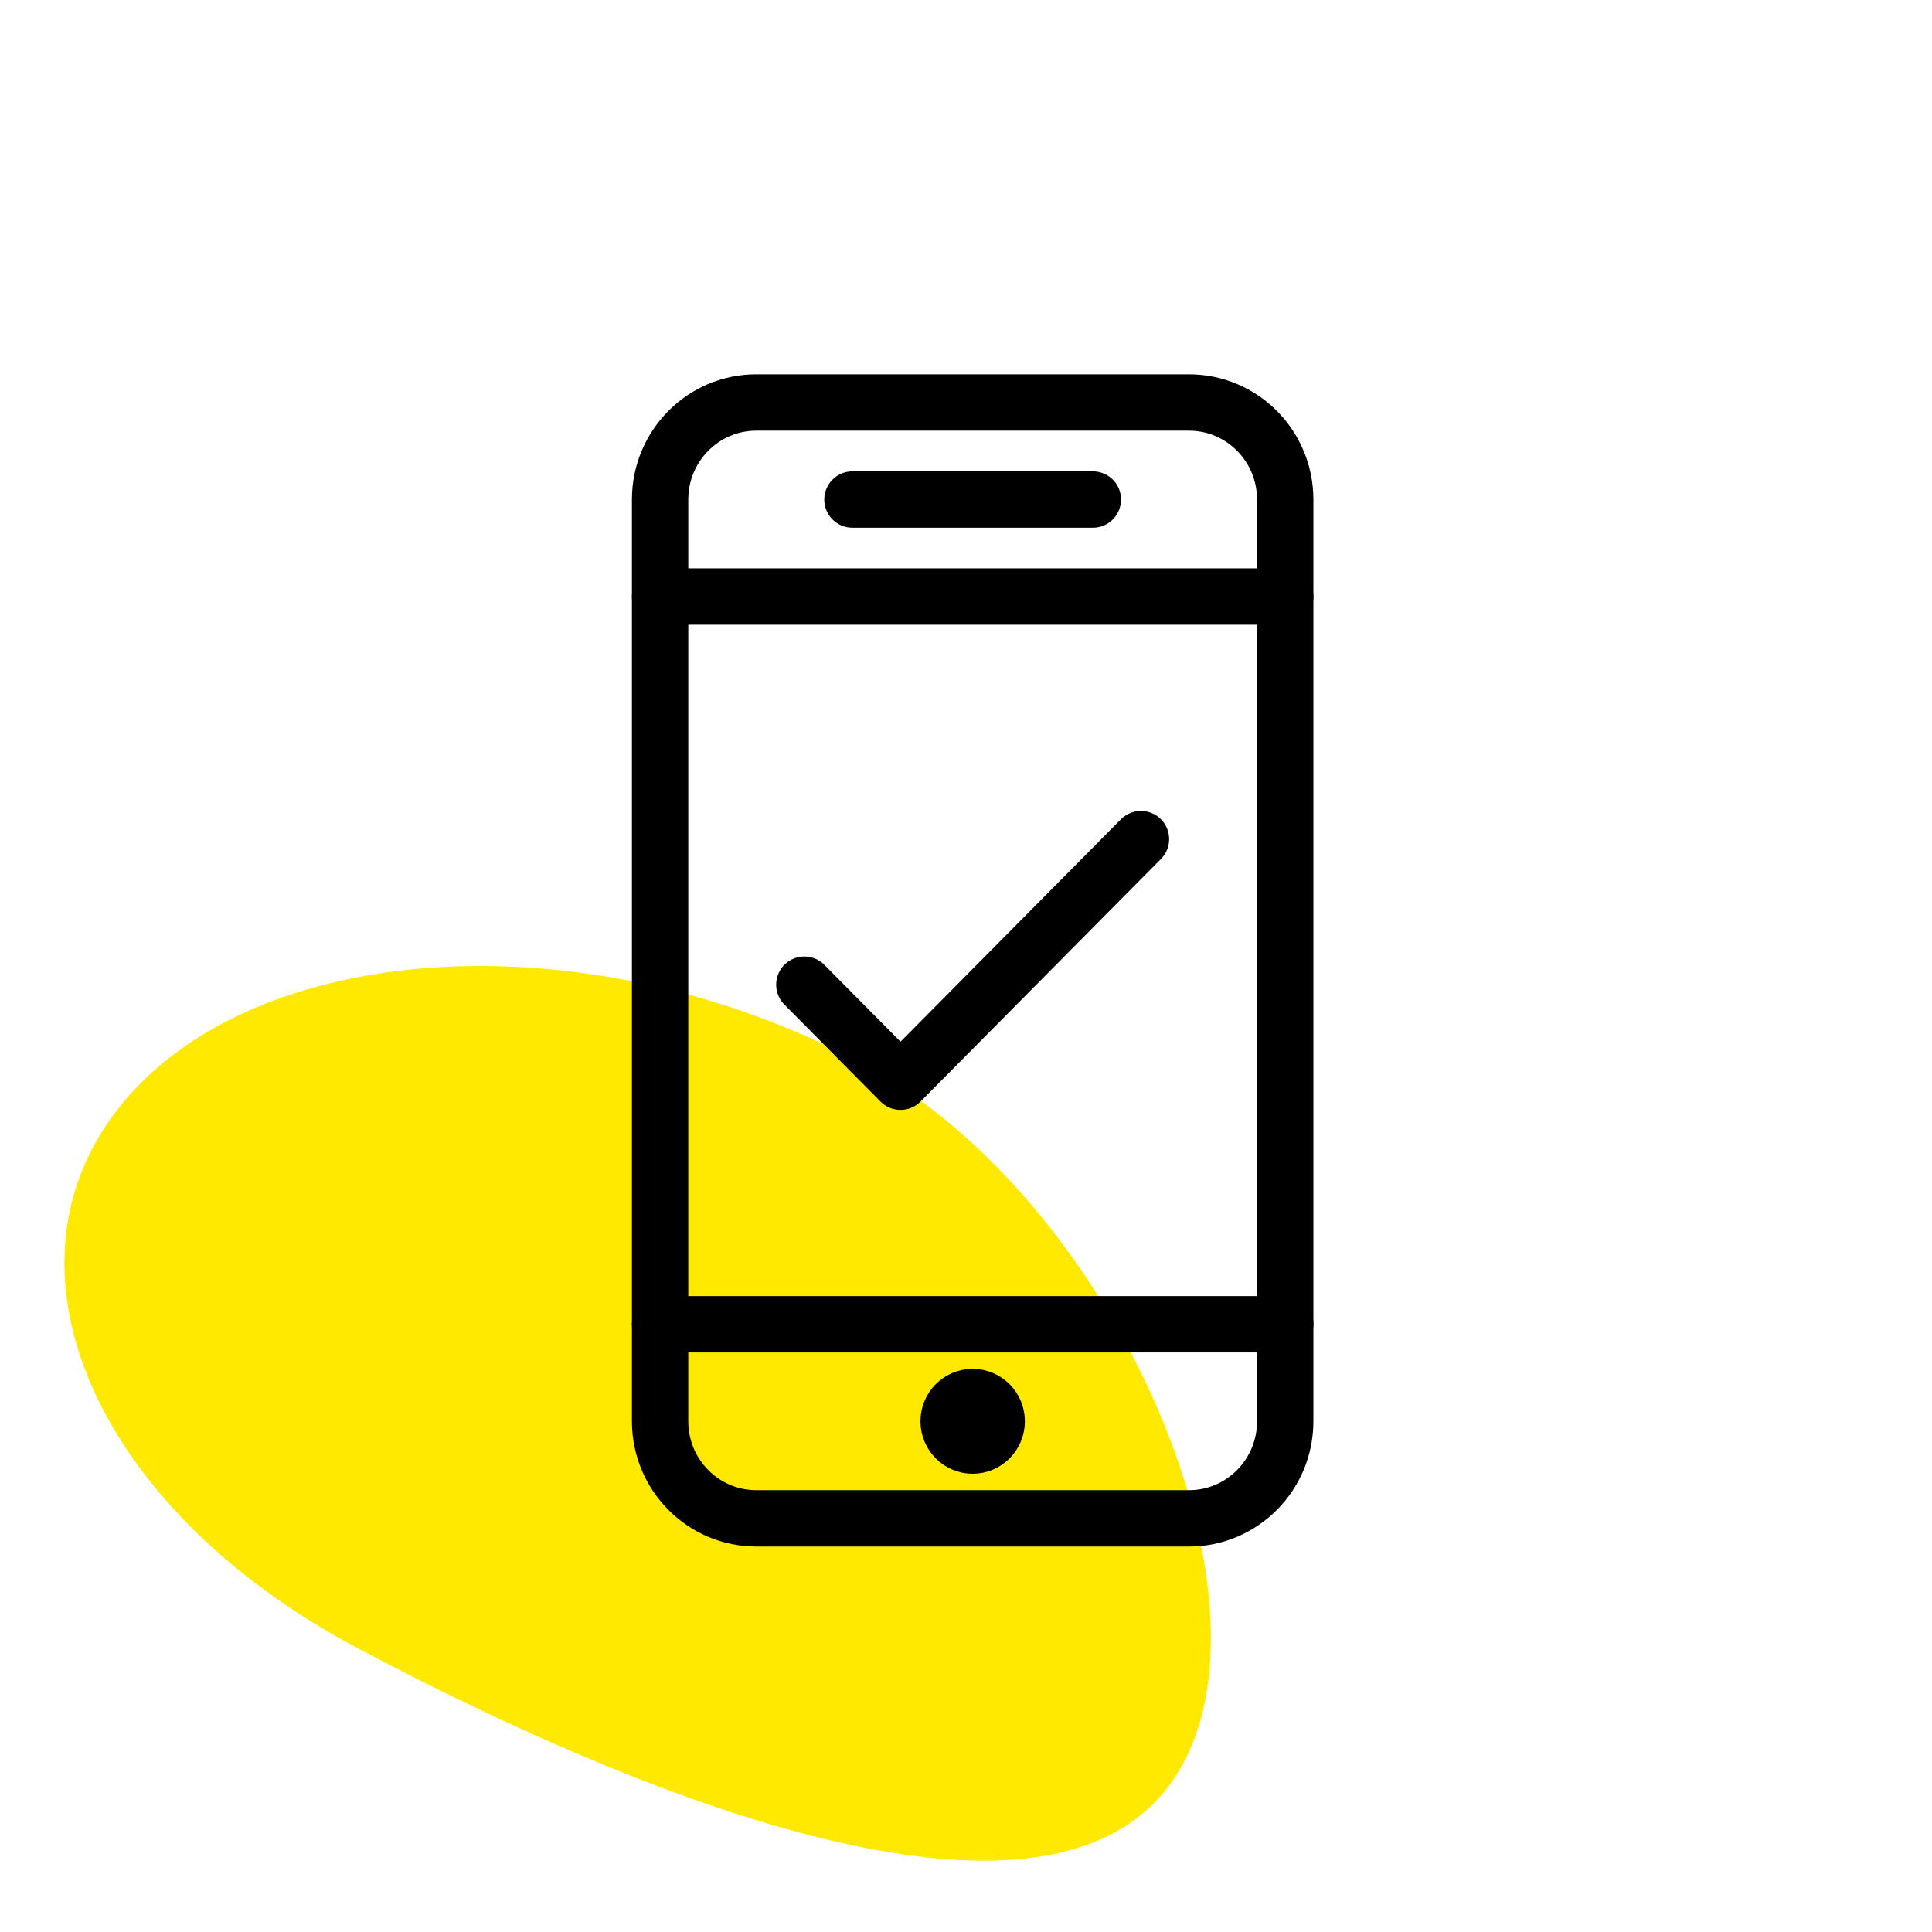 <svg width="120" height="120" viewBox="0 0 120 120" fill="none" xmlns="http://www.w3.org/2000/svg">
<rect width="120" height="120" fill="white"/>
<path d="M53.373 65.963C36.832 57.187 16.44 58.218 7.825 68.266C-0.789 78.314 5.636 93.574 22.176 102.35C38.717 111.126 63.571 121.489 72.185 111.441C80.8 101.393 69.913 74.739 53.373 65.963Z" fill="#FFE900"/>
<path fill-rule="evenodd" clip-rule="evenodd" d="M79.827 88.28C79.827 91.607 77.151 94.307 73.853 94.307H46.973C43.676 94.307 41 91.607 41 88.28V31.027C41 27.697 43.676 25 46.973 25H73.853C77.151 25 79.827 27.697 79.827 31.027V88.28Z" stroke="black" stroke-width="3.5" stroke-linecap="round" stroke-linejoin="round"/>
<path d="M79.827 82.253H41" stroke="black" stroke-width="3.5" stroke-linecap="round" stroke-linejoin="round"/>
<path d="M79.827 37.053H41" stroke="black" stroke-width="3.5" stroke-linecap="round" stroke-linejoin="round"/>
<path d="M52.947 31.027H67.88" stroke="black" stroke-width="3.5" stroke-linecap="round" stroke-linejoin="round"/>
<path fill-rule="evenodd" clip-rule="evenodd" d="M60.413 89.787C59.589 89.787 58.92 89.109 58.92 88.28C58.92 87.445 59.589 86.773 60.413 86.773C61.238 86.773 61.907 87.445 61.907 88.28C61.907 89.109 61.238 89.787 60.413 89.787Z" fill="black" stroke="black" stroke-width="3.5" stroke-linejoin="round"/>
<path d="M49.96 61.16L55.933 67.187L70.867 52.12" stroke="black" stroke-width="3.5" stroke-linecap="round" stroke-linejoin="round"/>
</svg>
